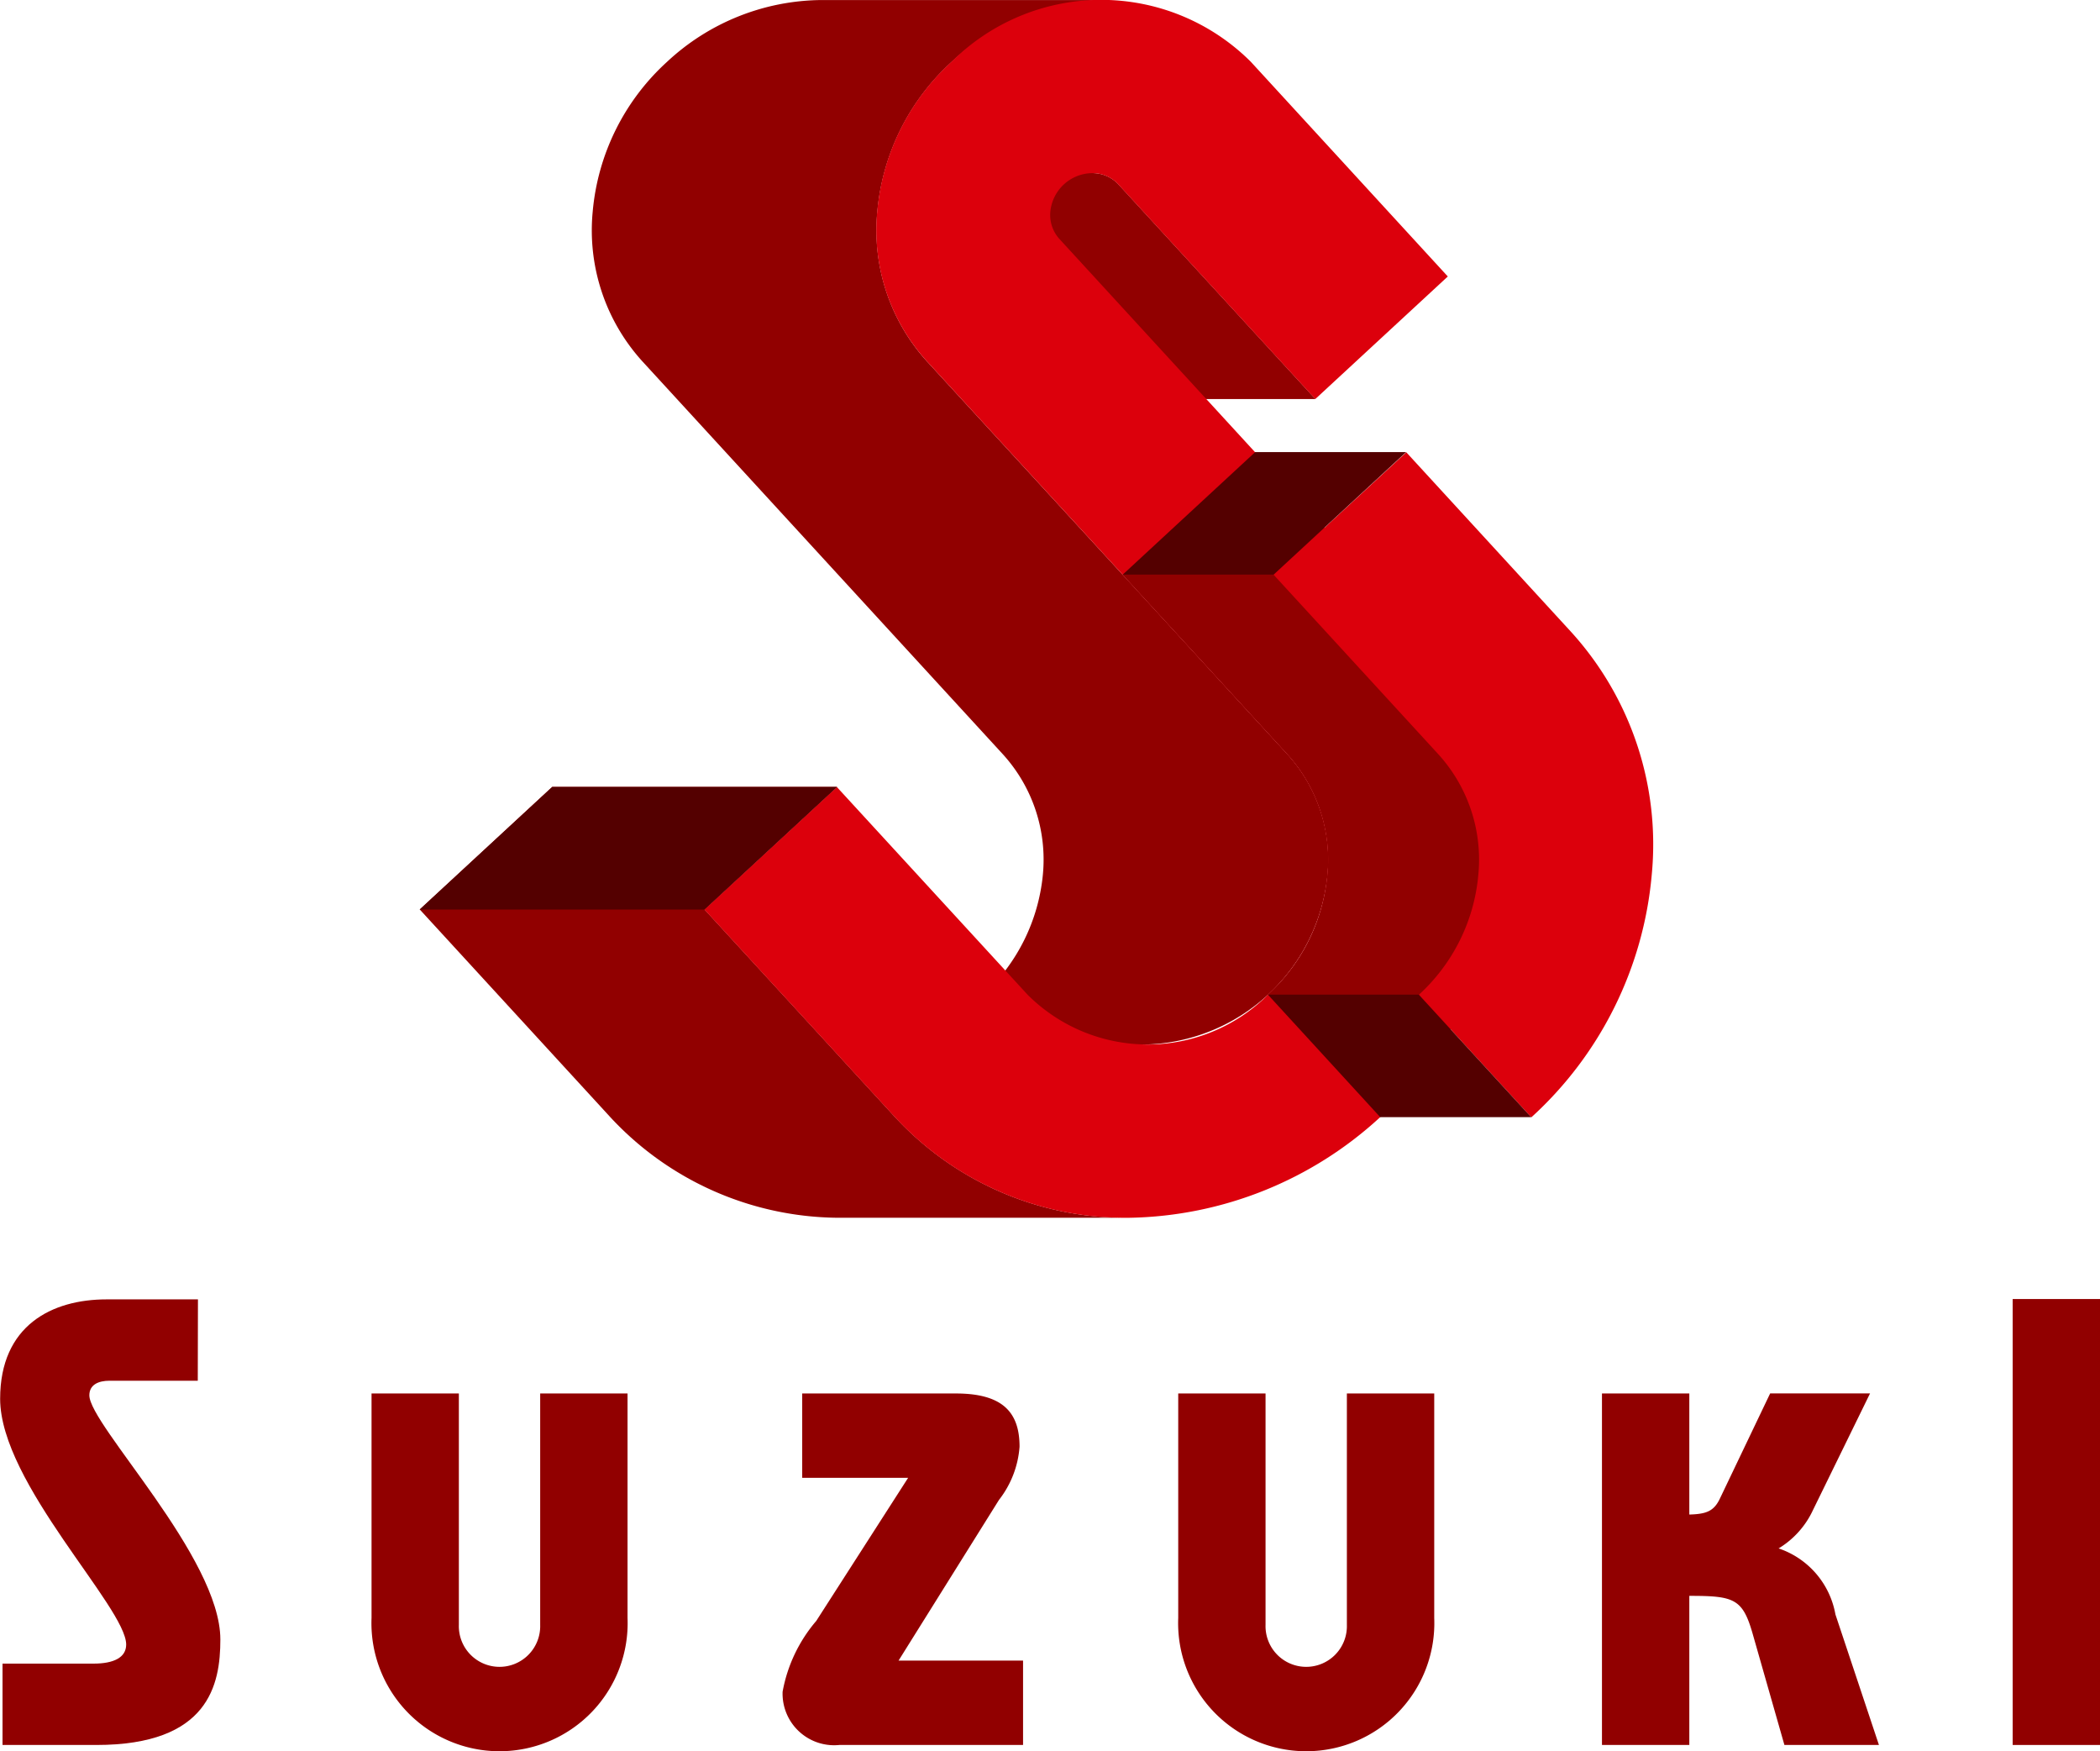 <svg xmlns="http://www.w3.org/2000/svg" xmlns:xlink="http://www.w3.org/1999/xlink" width="59.981" height="50" viewBox="0 0 59.981 50"><defs><clipPath id="a"><rect width="59.981" height="50" fill="none"/></clipPath></defs><g clip-path="url(#a)"><path d="M292.857,55.283a1.012,1.012,0,0,1,.752.322l5.625,6.129h5.01l-5.625-6.129a1.012,1.012,0,0,0-.752-.322Z" transform="translate(-266.673 -50.34)" fill="#910000"/><path d="M146.219,263.642a8.955,8.955,0,0,1-6.693-2.87l-5.446-5.934,3.785-3.5H146l-3.785,3.5,5.446,5.934a8.955,8.955,0,0,0,6.693,2.87Z" transform="translate(-122.092 -228.869)" fill="#910000"/><path d="M196.723,29.824a5.364,5.364,0,0,0,5.243-4.851,4.467,4.467,0,0,0-1.139-3.432l-10.3-11.223a5.565,5.565,0,0,1-1.419-4.276,6.562,6.562,0,0,1,2.122-4.276A6.539,6.539,0,0,1,195.65,0h8.131a6.539,6.539,0,0,0-4.421,1.768,6.562,6.562,0,0,0-2.122,4.276,5.565,5.565,0,0,0,1.419,4.276l10.3,11.223a4.467,4.467,0,0,1,1.139,3.432,5.364,5.364,0,0,1-5.242,4.851Z" transform="translate(-172.179 0.001)" fill="#910000"/><path d="M225.016,25.97l5.446,5.934a8.955,8.955,0,0,0,6.693,2.87,10.838,10.838,0,0,0,10.6-9.8,9.018,9.018,0,0,0-2.3-6.929l-10.3-11.223a1.019,1.019,0,0,1-.258-.778,1.217,1.217,0,0,1,1.191-1.1,1.013,1.013,0,0,1,.752.322l5.625,6.129,3.785-3.5-5.625-6.129a6.049,6.049,0,0,0-8.551,0,6.561,6.561,0,0,0-2.122,4.276,5.565,5.565,0,0,0,1.42,4.276l10.3,11.223a4.467,4.467,0,0,1,1.14,3.432,5.267,5.267,0,0,1-1.7,3.432,4.856,4.856,0,0,1-6.864,0L228.8,22.473Z" transform="translate(-204.897 0)" fill="#dc000c"/><path d="M406.86,147.912l4.711,5.133a4.467,4.467,0,0,1,1.139,3.432,5.267,5.267,0,0,1-1.7,3.432l3.21,3.5a10.634,10.634,0,0,0,3.44-6.929,9.019,9.019,0,0,0-2.3-6.929l-4.711-5.133Z" transform="translate(-370.482 -131.503)" fill="#dc000c"/><path d="M362.794,195.525a5.267,5.267,0,0,0,1.7-3.432,4.467,4.467,0,0,0-1.139-3.432l-4.711-5.133h4.311l4.711,5.133a4.467,4.467,0,0,1,1.139,3.432,5.267,5.267,0,0,1-1.7,3.432Z" transform="translate(-326.58 -167.119)" fill="#910000"/><path d="M358.647,147.912l3.785-3.5h4.311l-3.785,3.5Z" transform="translate(-326.58 -131.503)" fill="#540000"/><path d="M408.234,321.2l-3.21-3.5h4.311l3.21,3.5Z" transform="translate(-368.811 -289.299)" fill="#540000"/><path d="M146,251.341l-3.785,3.5H134.08l3.785-3.5" transform="translate(-122.092 -228.869)" fill="#540000"/><path d="M5.649,417.31H3.126c-.316,0-.574.115-.574.416,0,.846,3.742,4.623,3.742,6.974,0,1.29-.33,3.011-3.541,3.011H.072v-2.323h2.6c.573,0,.932-.172.932-.545,0-1.061-3.6-4.609-3.6-7.017,0-2.093,1.477-2.839,3.04-2.839h2.61Z" transform="translate(0 -377.883)" fill="#910000"/><path d="M121.177,445.043v6.61a1.162,1.162,0,1,0,2.323,0v-6.61h2.495v6.409a3.659,3.659,0,1,1-7.312,0v-6.409Z" transform="translate(-108.071 -405.252)" fill="#910000"/><path d="M256.878,455.08H251.63a1.473,1.473,0,0,1-1.62-1.52,4.282,4.282,0,0,1,.961-2.022l2.624-4.086h-3.025v-2.409h4.387c1.348,0,1.821.545,1.821,1.52a2.8,2.8,0,0,1-.588,1.52l-2.868,4.588h3.556Z" transform="translate(-227.657 -405.252)" fill="#910000"/><path d="M378.872,445.043v6.61a1.162,1.162,0,1,0,2.323,0v-6.61h2.495v6.409a3.659,3.659,0,1,1-7.312,0v-6.409Z" transform="translate(-342.725 -405.252)" fill="#910000"/><path d="M516.762,449.467a2.437,2.437,0,0,1,1.624,1.885l1.243,3.728h-2.7l-.909-3.183c-.287-1-.536-1.075-1.807-1.075v4.258h-2.495V445.043h2.495V448.5c.473-.014.7-.086.875-.459l1.434-3h2.853l-1.63,3.331a2.516,2.516,0,0,1-.978,1.093" transform="translate(-465.962 -405.252)" fill="#910000"/><rect width="2.495" height="12.734" transform="translate(57.487 37.094)" fill="#910000"/></g></svg>